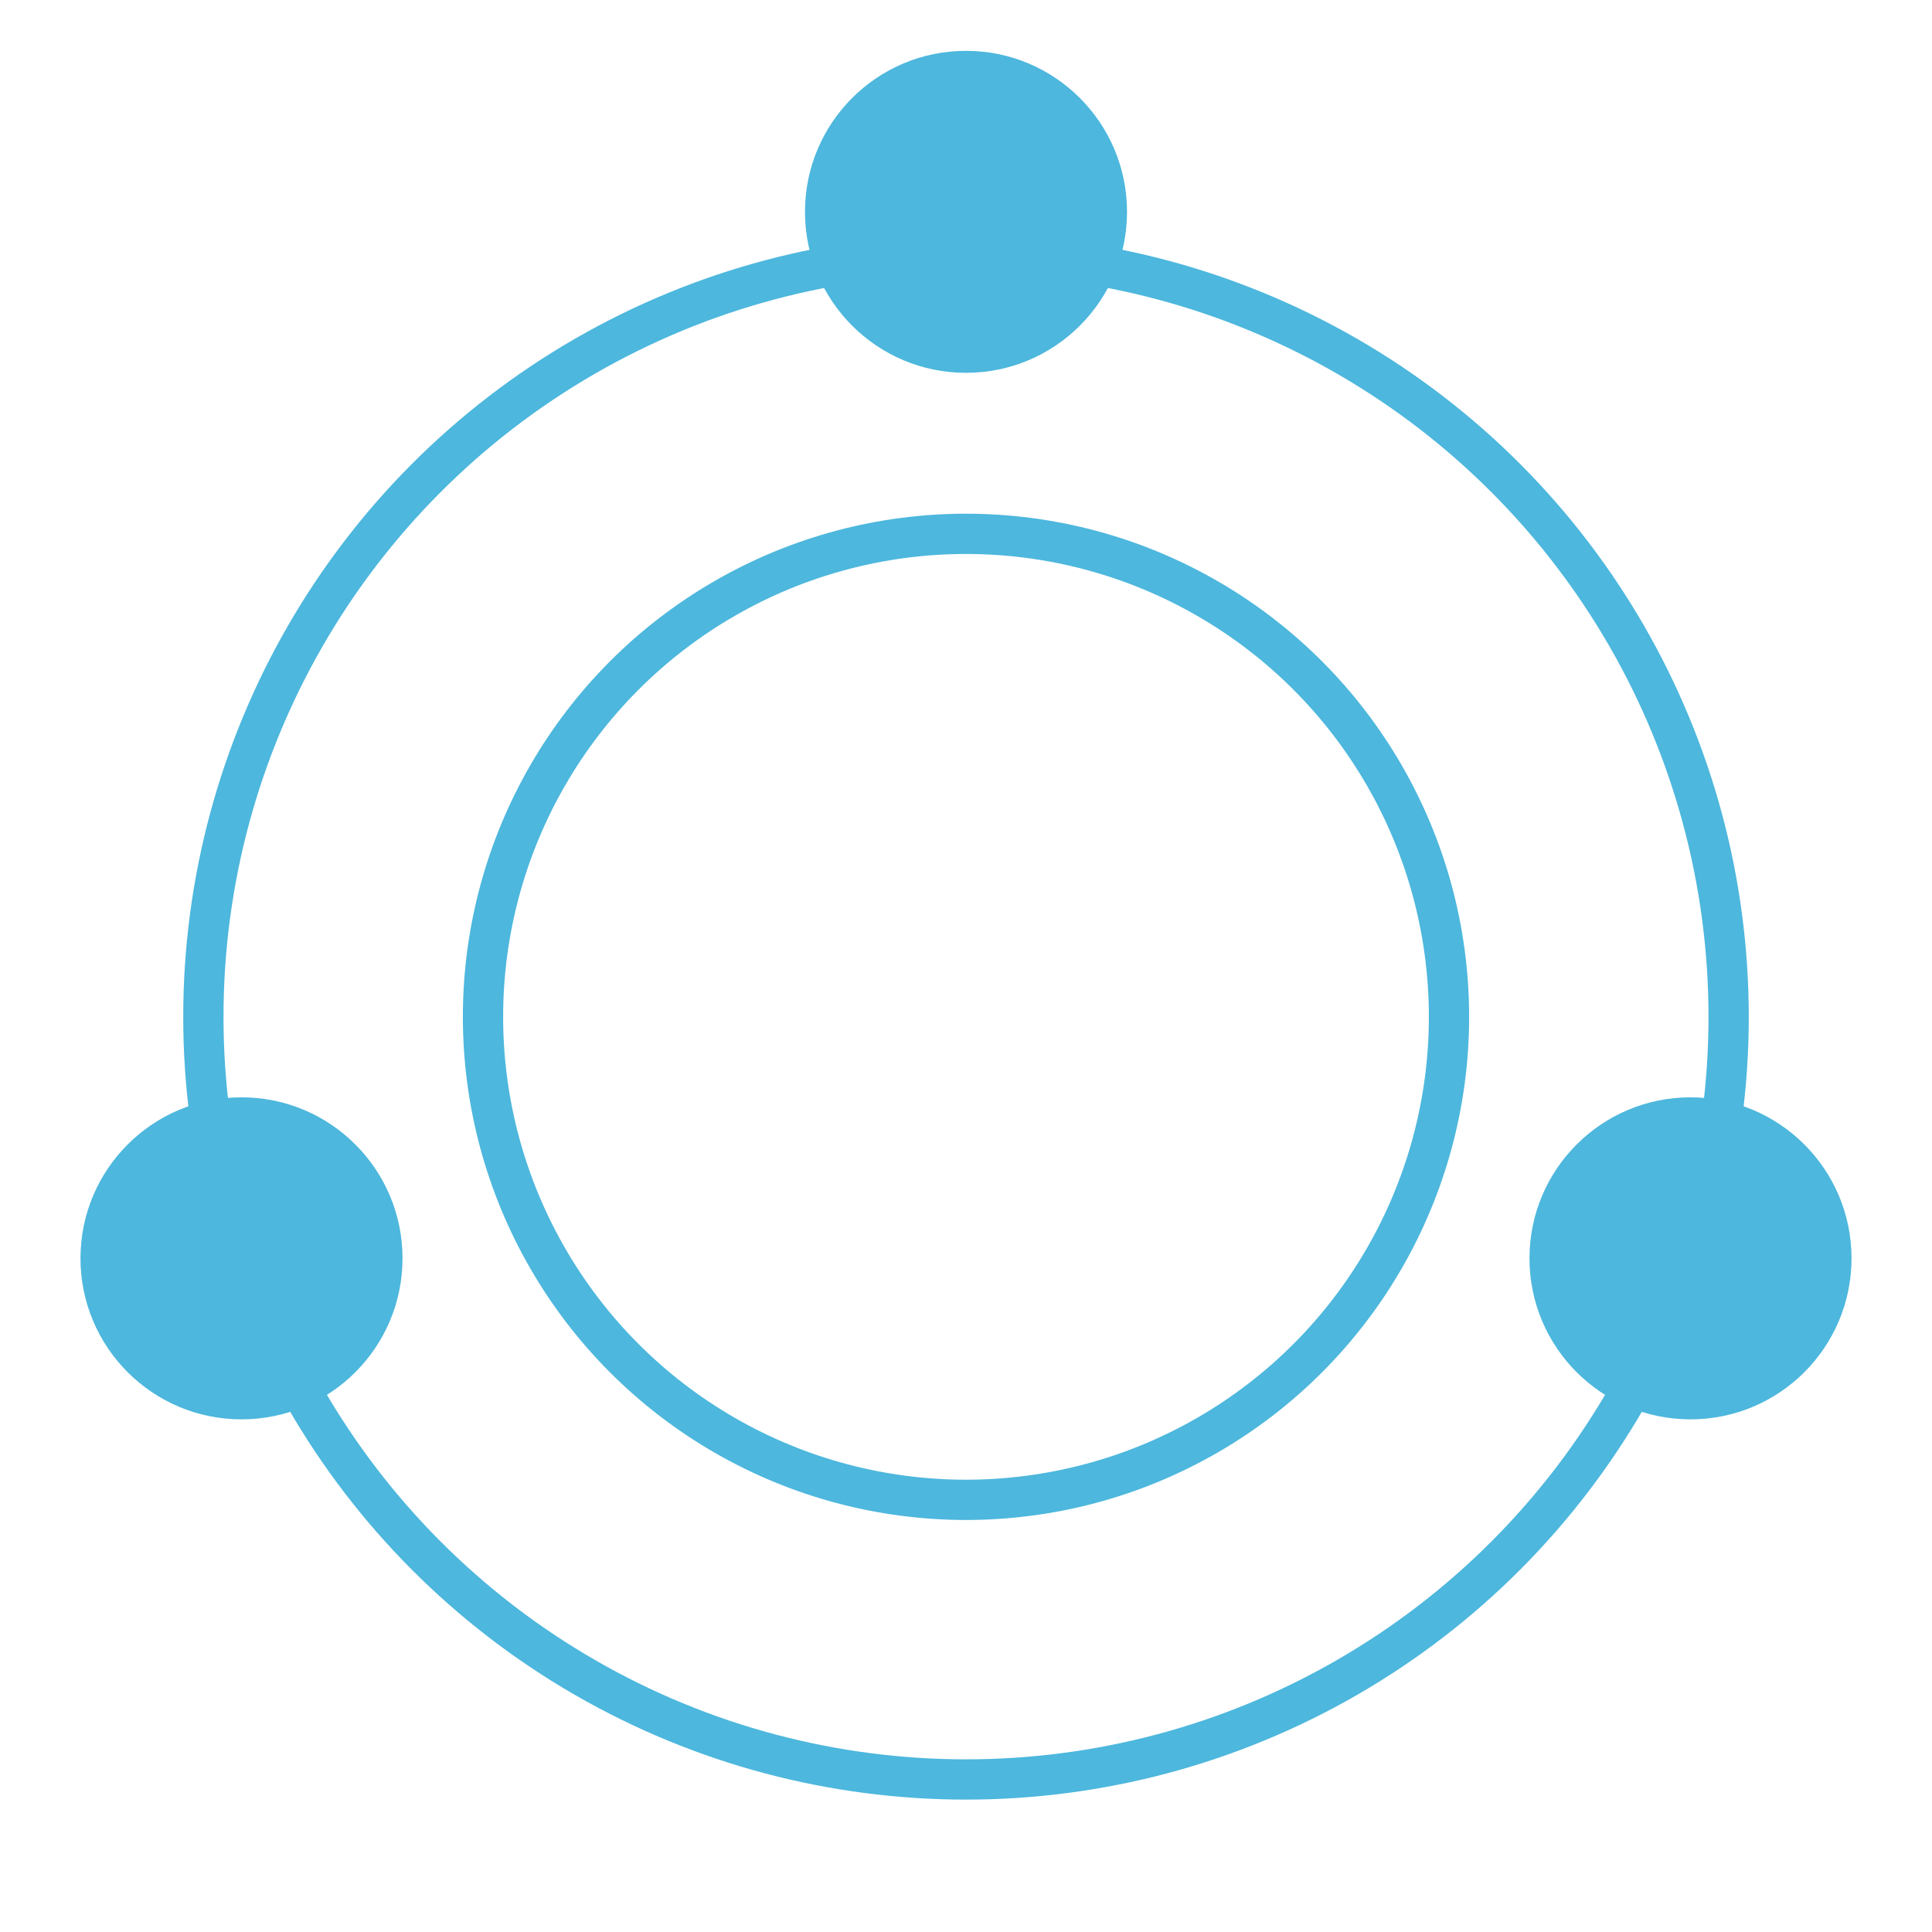 <?xml version="1.0" encoding="UTF-8"?>
<svg width="38px" height="38px" viewBox="0 0 38 38" version="1.1" xmlns="http://www.w3.org/2000/svg" xmlns:xlink="http://www.w3.org/1999/xlink">
    <title>icon/comprtive-mokuai </title>
    <g id="自主产品/方案" stroke="none" stroke-width="1" fill="none" fill-rule="evenodd">
        <g id="融智汇" transform="translate(-994, -2266)">
            <g id="icon/comprtive-mokuai-" transform="translate(994, 2266)">
                <rect id="矩形" fill="#000000" fill-rule="nonzero" opacity="0" x="0" y="0" width="38" height="38"></rect>
                <circle id="椭圆形" stroke="#4DB7DD" stroke-width="0.792" cx="19" cy="20" r="15"></circle>
                <circle id="椭圆形备份" stroke="#4DB7DD" stroke-width="0.792" cx="19" cy="20" r="9.5"></circle>
                <path d="M15.833,4.167 C15.833,5.916 17.251,7.333 19,7.333 C20.749,7.333 22.167,5.916 22.167,4.167 C22.167,2.418 20.749,1 19,1 C17.251,1 15.833,2.418 15.833,4.167 Z" id="路径" fill="#4DB7DD" fill-rule="nonzero"></path>
                <path d="M1.583,24.75 C1.583,26.499 3.001,27.917 4.75,27.917 C6.499,27.917 7.917,26.499 7.917,24.75 C7.917,23.001 6.499,21.583 4.75,21.583 C3.001,21.583 1.583,23.001 1.583,24.75 Z" id="路径备份-4" fill="#4DB7DD" fill-rule="nonzero"></path>
                <path d="M30.083,24.75 C30.083,26.499 31.501,27.917 33.25,27.917 C34.999,27.917 36.417,26.499 36.417,24.75 C36.417,23.001 34.999,21.583 33.25,21.583 C31.501,21.583 30.083,23.001 30.083,24.75 Z" id="路径备份-4" fill="#4DB7DD" fill-rule="nonzero"></path>
            </g>
        </g>
    </g>
</svg>